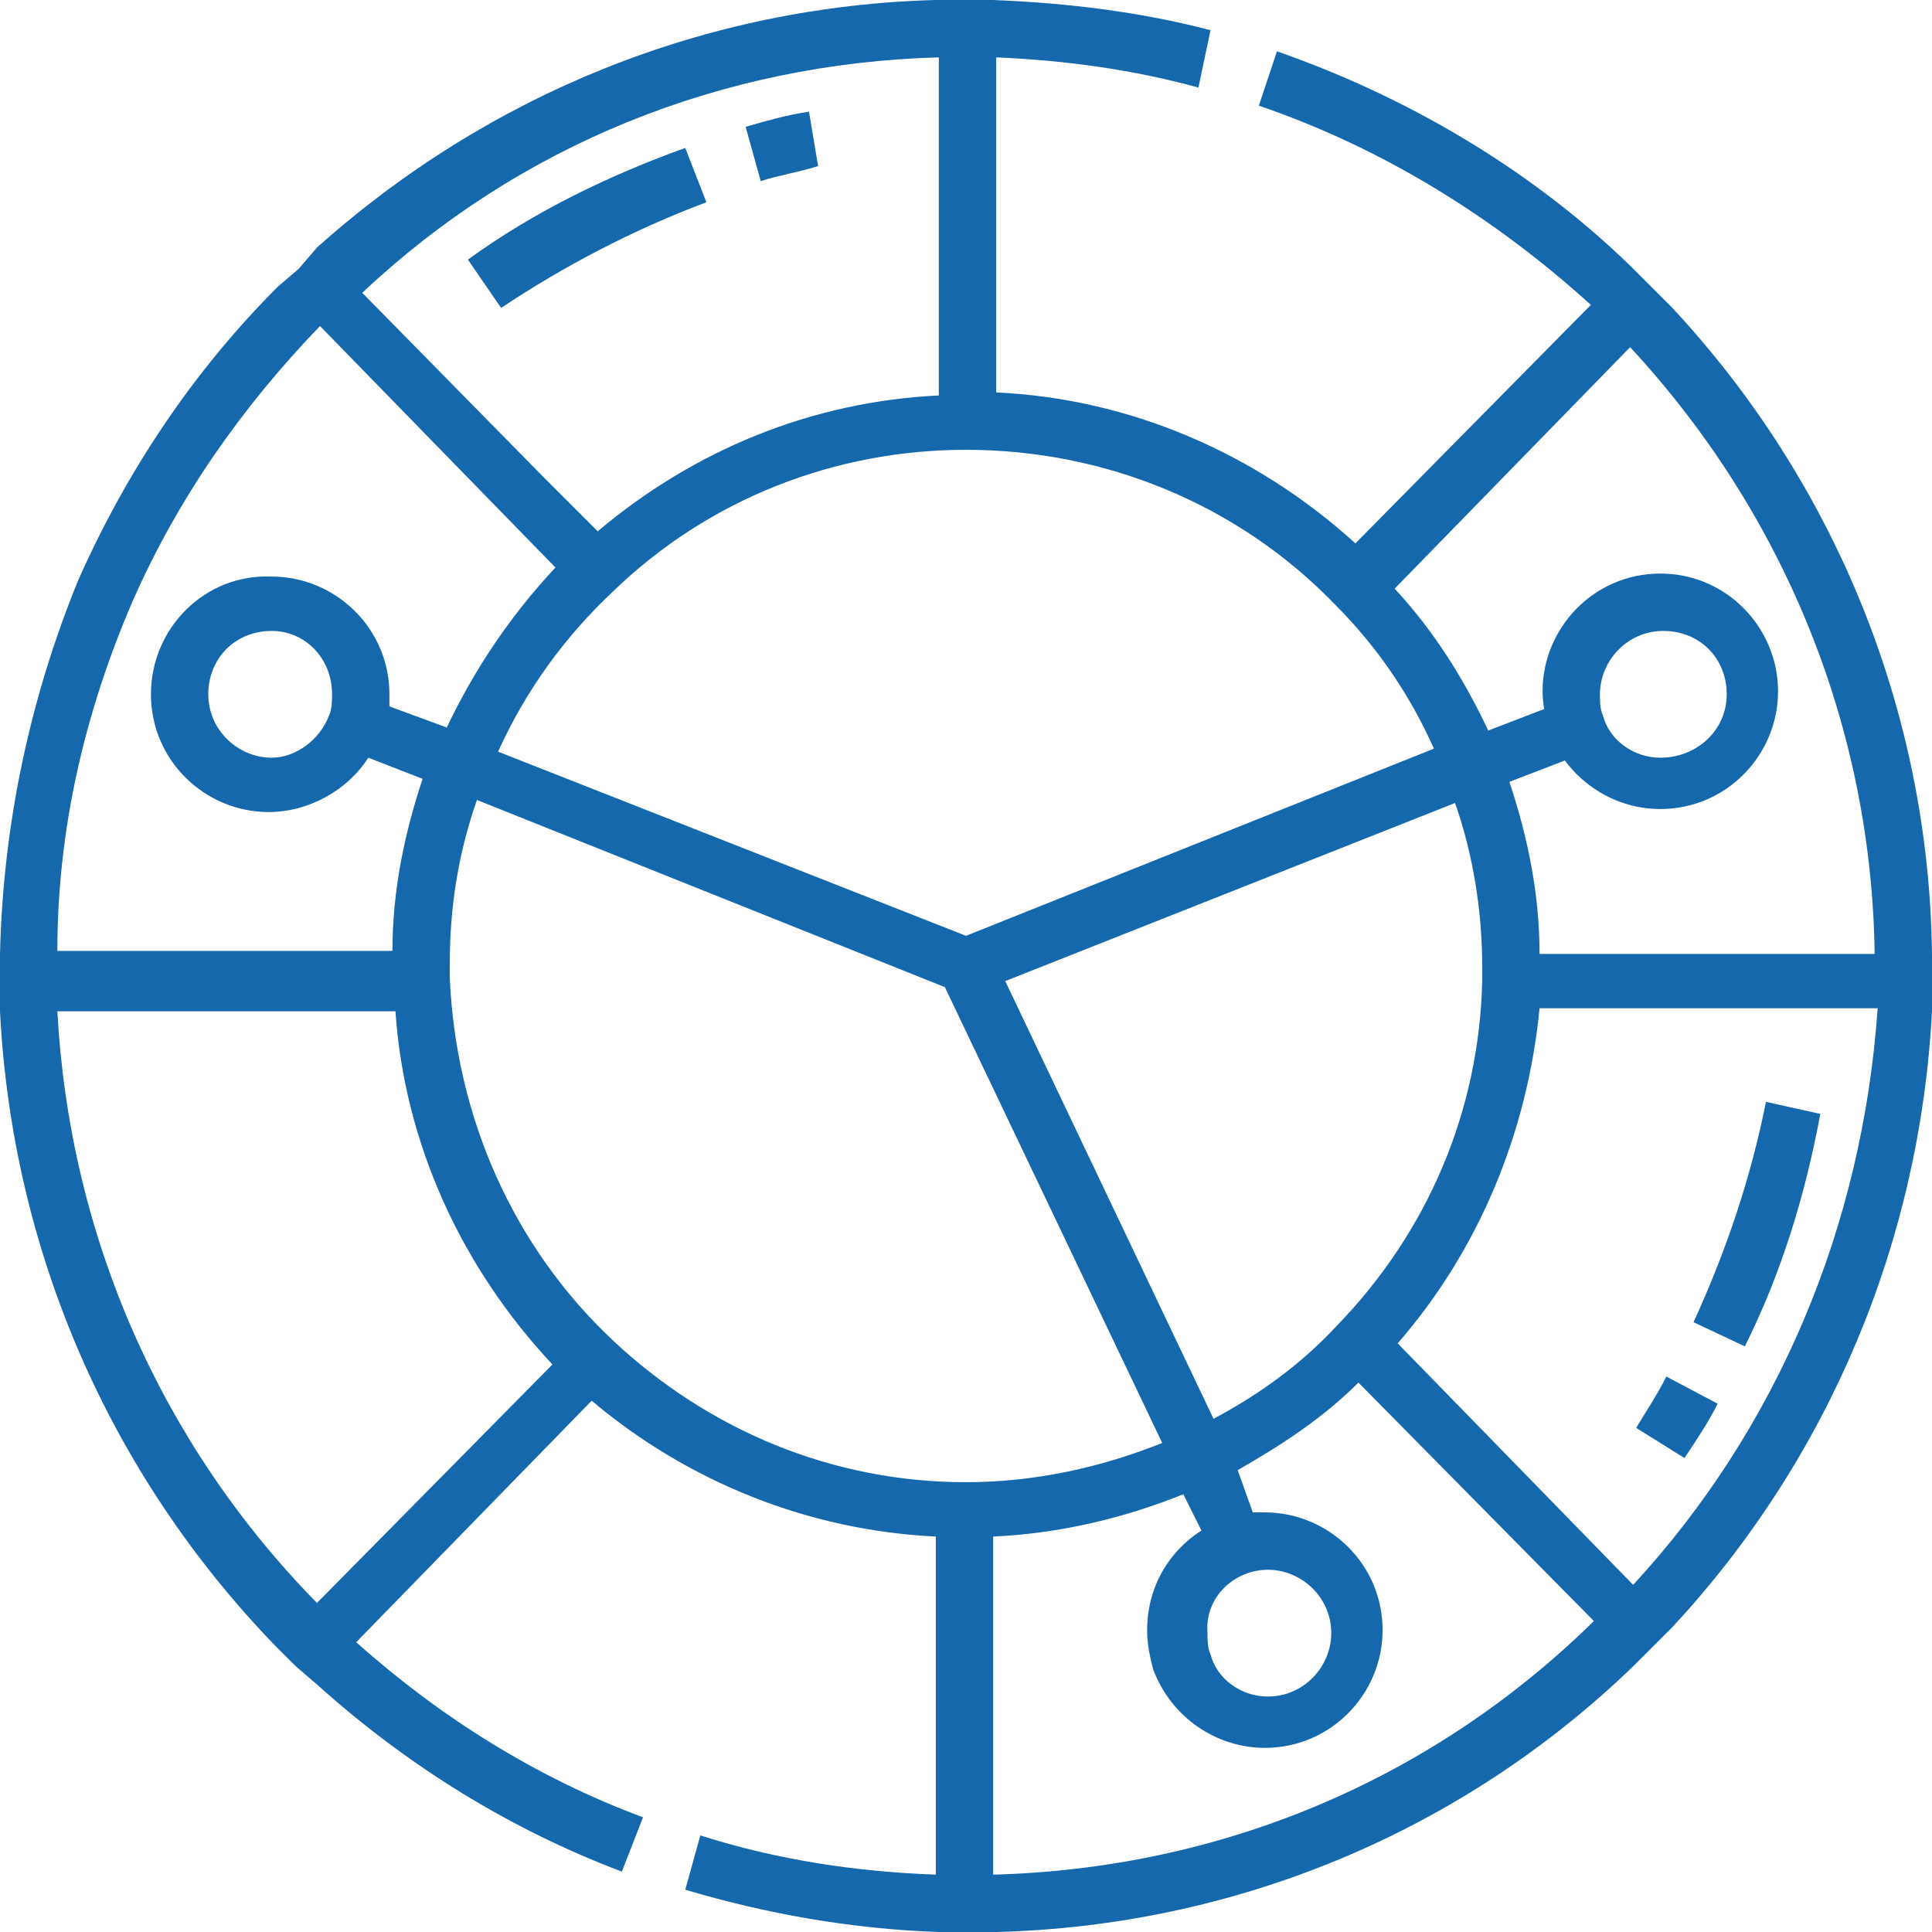 <?xml version="1.0" encoding="utf-8"?>
<!-- Generator: Adobe Illustrator 24.3.0, SVG Export Plug-In . SVG Version: 6.00 Build 0)  -->
<svg version="1.1" id="Layer_1" xmlns="http://www.w3.org/2000/svg" xmlns:xlink="http://www.w3.org/1999/xlink" x="0px" y="0px"
	 viewBox="0 0 64 64" style="enable-background:new 0 0 64 64;" xml:space="preserve">
<style type="text/css">
	.st0{fill:#1668AC;}
</style>
<g id="surface1">
	<path class="st0" d="M55,19c-2.2,0-3.9,1.8-3.9,3.9c0,0.4,0.1,0.9,0.2,1.3c0.6,1.6,2.1,2.6,3.7,2.6c2.2,0,3.9-1.8,3.9-3.9
		S57.2,19,55,19z M55,25.1c-0.9,0-1.7-0.6-1.9-1.4C53,23.5,53,23.2,53,23c0-1.1,0.9-2.1,2.1-2.1s2.1,0.9,2.1,2.1S56.2,25.1,55,25.1z
		"/>
	<path class="st0" d="M64,31.6c-0.1-8-3.2-15.6-8.6-21.4l0,0L54,8.8l0,0c-3.3-3.2-7.4-5.6-11.7-7.1l-0.6,1.8c4.1,1.4,7.8,3.7,11,6.6
		l-7.8,7.9c-3.3-3-7.5-4.8-11.9-5V1.9c2.3,0.1,4.5,0.4,6.7,1L40.1,1c-2.3-0.6-4.7-0.9-7.2-1v0h-1.9v0c-7.6,0.2-14.8,3.1-20.5,8.2
		l0,0L9.9,8.9L9.2,9.5l0,0c-2.8,2.8-5,6.1-6.6,9.7C1,23.1,0.1,27.3,0,31.6h0l0,1.9h0c0.4,7.9,3.6,15.3,9.1,21l0,0l0.7,0.7l0.7,0.6
		l0,0c3,2.7,6.4,4.8,10.1,6.2l0.7-1.8c-3.5-1.3-6.7-3.3-9.5-5.8l7.8-8c3.2,2.7,7.2,4.3,11.4,4.5v11.2c-2.7-0.1-5.3-0.5-7.8-1.3
		l-0.5,1.8c2.7,0.8,5.5,1.3,8.4,1.4v0h1.9v0c7.9-0.2,15.4-3.3,21.1-8.8l0,0l1.3-1.3l0,0c5.2-5.6,8.2-12.8,8.6-20.4h0L64,31.6
		L64,31.6z M32,14.9c4.6,0,9,1.8,12.2,5.1c1.4,1.4,2.5,3,3.3,4.8L32,31l-15.5-6.1c0.9-2,2.2-3.8,3.8-5.3
		C23.5,16.5,27.7,14.9,32,14.9z M40.2,47l-6.9-14.5l14.9-5.9c0.6,1.7,0.9,3.6,0.9,5.4c0,0.2,0,0.3,0,0.5c-0.1,4.3-1.8,8.3-4.8,11.4
		C43.1,45.2,41.7,46.2,40.2,47z M42,52c1.1,0,2.1,0.9,2.1,2.1c0,1.1-0.9,2.1-2.1,2.1c-0.9,0-1.7-0.6-1.9-1.4
		c-0.1-0.2-0.1-0.5-0.1-0.7C39.9,52.9,40.9,52,42,52z M31.1,1.9v11.2c-4.2,0.2-8.1,1.8-11.3,4.5l-1.8-1.8l-6-6.1
		C17.2,4.8,23.9,2.1,31.1,1.9z M4.4,19.9c1.5-3.4,3.6-6.4,6.2-9.1l7.8,8c-1.5,1.6-2.7,3.4-3.6,5.3l-1.9-0.7c0-0.1,0-0.3,0-0.4
		c0-2.2-1.8-3.9-3.9-3.9C6.8,19,5,20.8,5,23s1.8,3.9,3.9,3.9c1.3,0,2.6-0.7,3.3-1.8l1.8,0.7c-0.6,1.8-1,3.7-1,5.7H1.9
		C1.9,27.5,2.8,23.6,4.4,19.9z M11,23c0,0.2,0,0.5-0.1,0.7c-0.3,0.8-1.1,1.4-1.9,1.4c-1.1,0-2.1-0.9-2.1-2.1s0.9-2.1,2.1-2.1
		C10.1,20.9,11,21.8,11,23z M10.5,53.1c-5.2-5.3-8.2-12.2-8.6-19.6h11.2c0.3,4.4,2.2,8.5,5.2,11.7L10.5,53.1z M20.3,44.4
		c-3.3-3.1-5.2-7.4-5.4-12c0-0.2,0-0.3,0-0.5c0-1.9,0.3-3.7,0.9-5.4l15.5,6.2l7.2,15.1c-2,0.8-4.2,1.3-6.5,1.3
		C27.6,49.1,23.5,47.4,20.3,44.4z M32.9,62.1V50.9c2.2-0.1,4.3-0.6,6.3-1.4l0.6,1.2c-1.1,0.7-1.8,1.9-1.8,3.3c0,0.5,0.1,0.9,0.2,1.3
		c0.6,1.6,2.1,2.6,3.7,2.6c2.2,0,3.9-1.8,3.9-3.9c0-2.2-1.8-3.9-3.9-3.9c-0.1,0-0.3,0-0.4,0L41,48.7c1.4-0.8,2.8-1.7,4-2.9l7.8,7.9
		C47.4,59,40.4,61.9,32.9,62.1z M54.1,52.5l-7.8-8c2.7-3.1,4.3-7,4.7-11.1h11.2C61.7,40.6,58.9,47.3,54.1,52.5z M51,31.6
		c0-2-0.4-3.9-1-5.7l2.6-1l-0.7-1.7l-2.6,1c-0.8-1.7-1.8-3.3-3.1-4.7l7.8-8c5.1,5.5,8,12.6,8.1,20.1H51z"/>
	<path class="st0" d="M26.8,3.7c-0.7,0.1-1.4,0.3-2.1,0.5L25.2,6c0.6-0.2,1.3-0.3,1.9-0.5L26.8,3.7z"/>
	<path class="st0" d="M22.7,4.9c-2.5,0.9-5,2.1-7.2,3.7l1.1,1.6c2.1-1.4,4.4-2.6,6.8-3.5L22.7,4.9z"/>
	<path class="st0" d="M55.2,45.6c-0.3,0.6-0.7,1.2-1,1.7l1.6,1c0.4-0.6,0.8-1.2,1.1-1.8L55.2,45.6z"/>
	<path class="st0" d="M58.5,36.5c-0.5,2.5-1.3,4.9-2.4,7.3l1.7,0.8c1.2-2.4,2-5,2.5-7.7L58.5,36.5z"/>
</g>
</svg>
